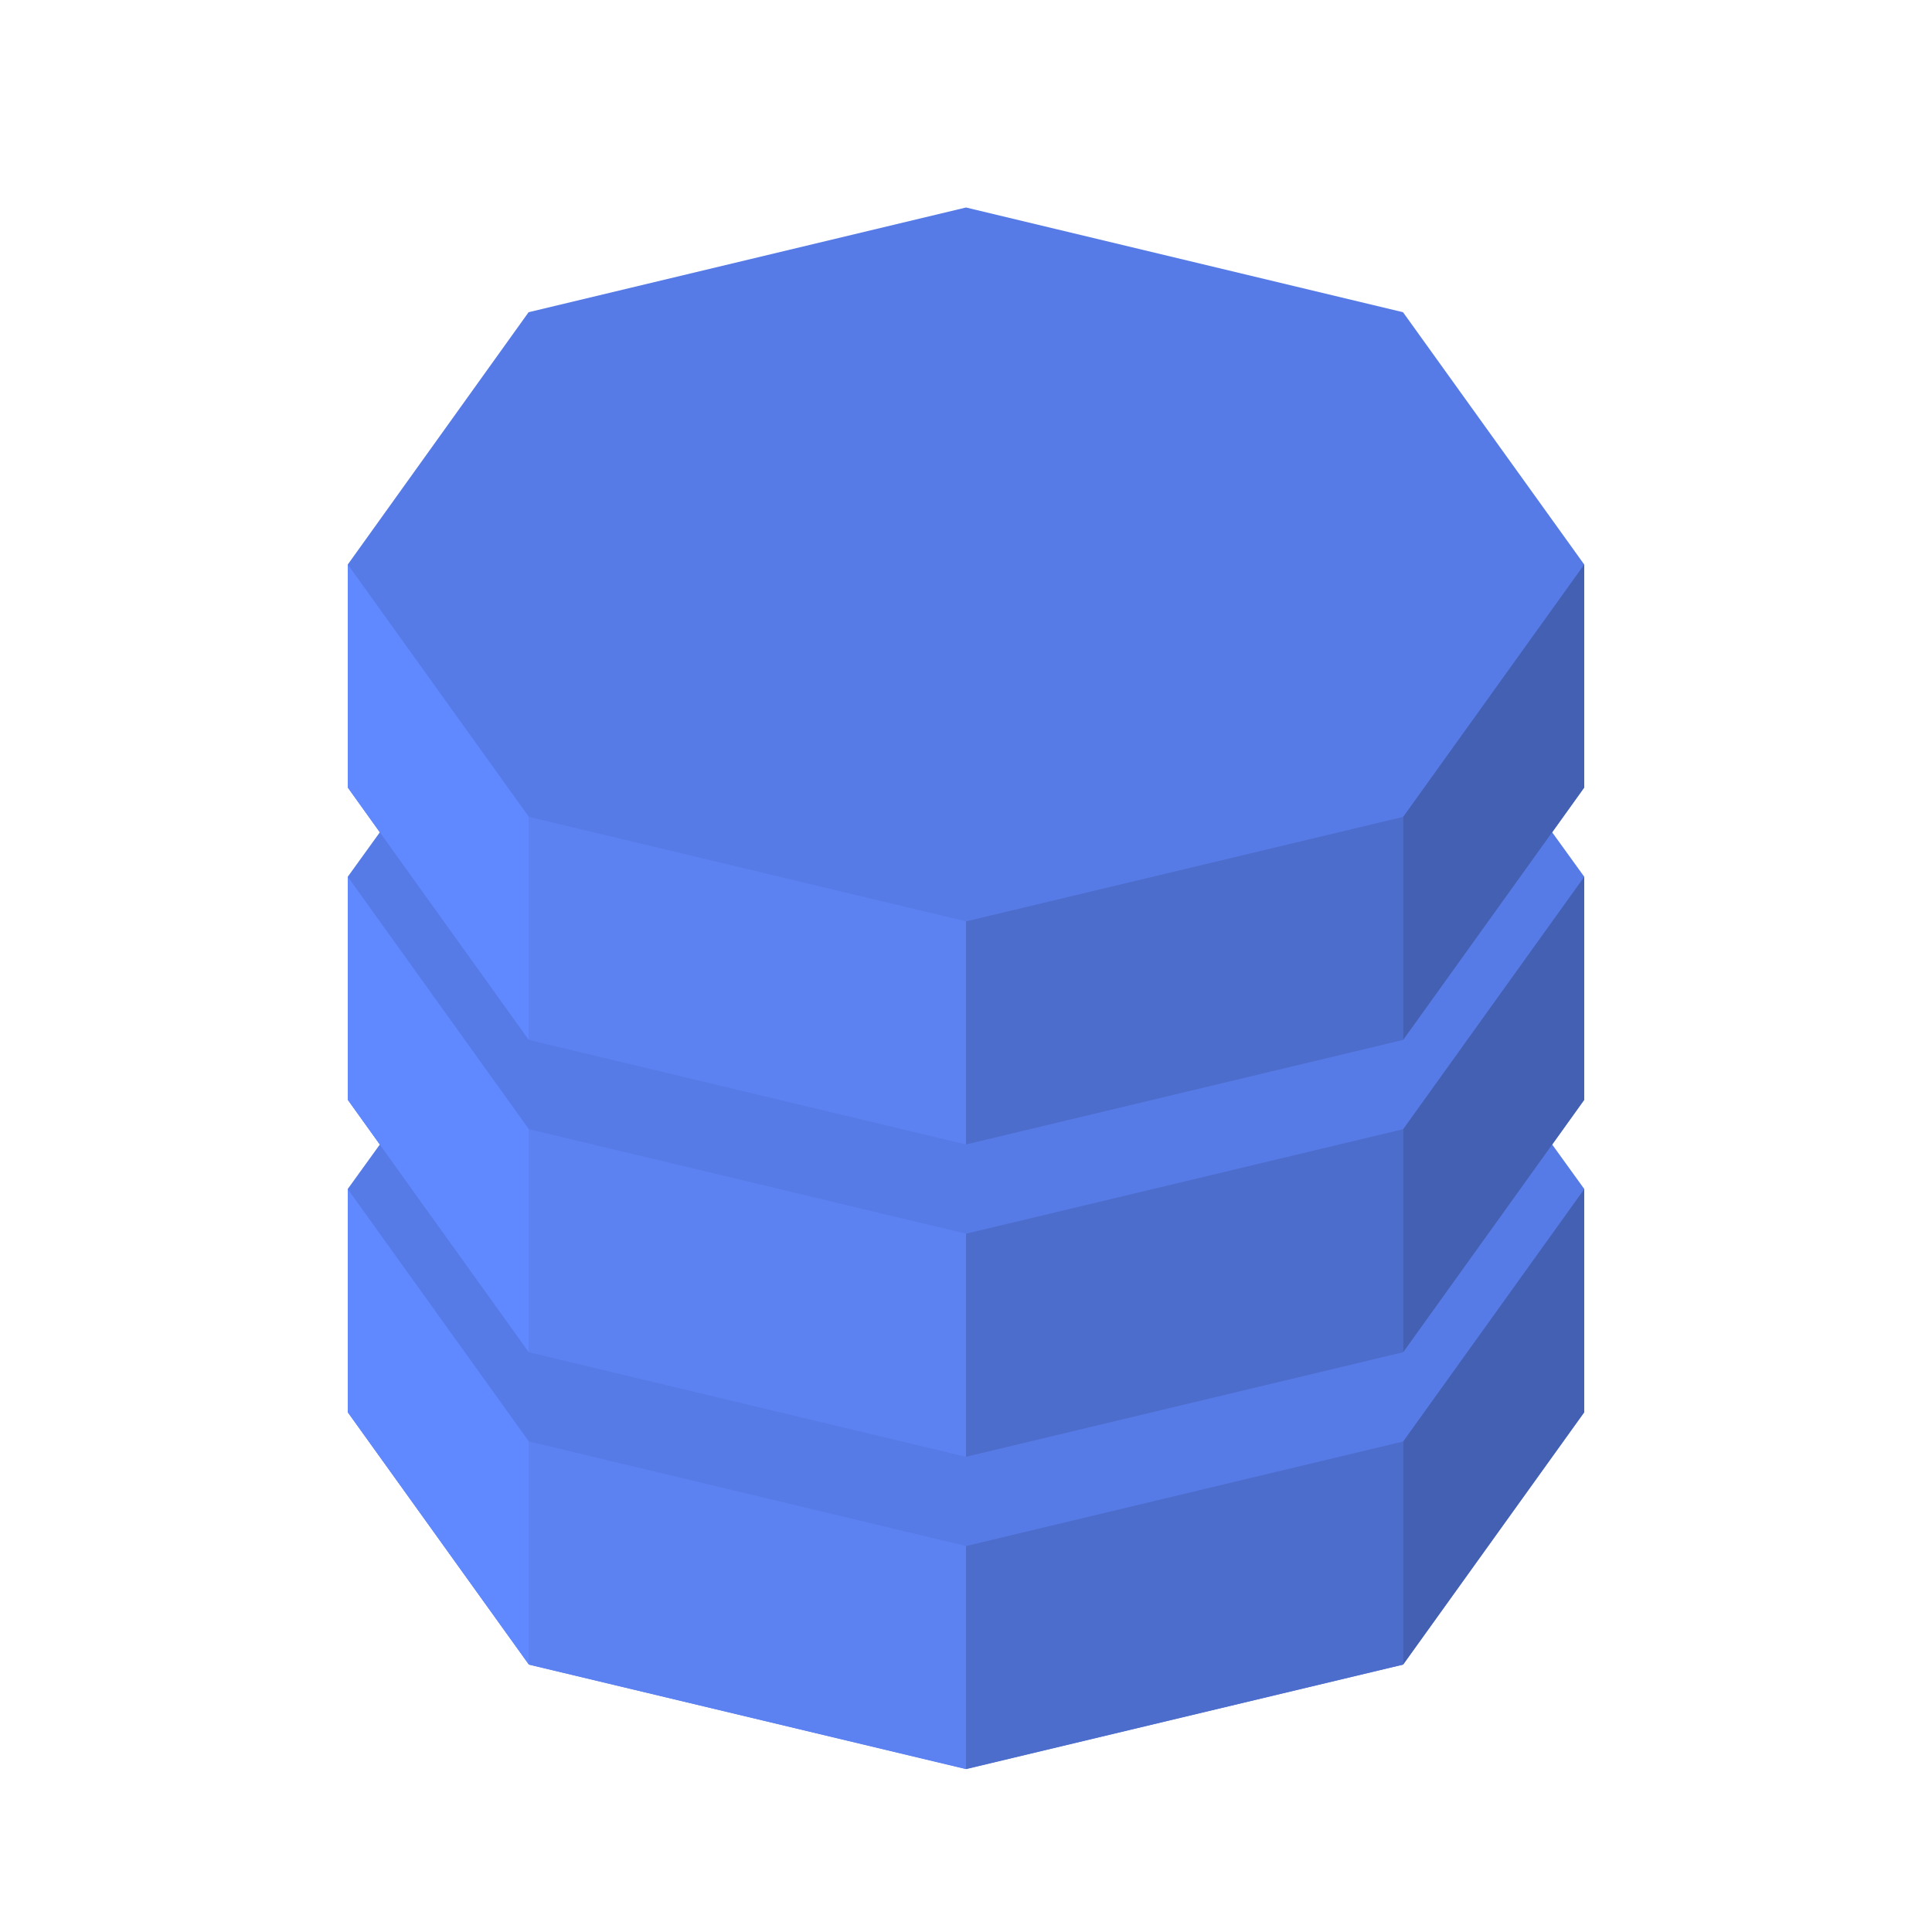 <svg xmlns="http://www.w3.org/2000/svg" viewBox="0 0 50 50" width="50px" height="50px" baseProfile="basic">
  <polygon fill="#577be6" points="41,20.38 40.17,21.54 41,22.69 41,28.46 40.17,29.62 41,30.77 41,36.55 36.31,43.08 25,45.78 13.69,43.08 9,36.55 9,30.77 9.83,29.62 9,28.46 9,22.69 9.83,21.54 9,20.38 9,14.61 13.68,8.08 25,5.37 36.31,8.08 41,14.61" />
  <polygon fill="#4d6dcc" points="25,23.845 25,29.619 36.314,26.913 36.314,21.14" />
  <polygon fill="#4460b3" points="36.314,21.14 41,14.608 41,20.381 36.314,26.913" />
  <polygon fill="#5c82f2" points="25,23.845 25,29.619 13.686,26.913 13.686,21.14" />
  <polygon fill="#6189ff" points="13.686,21.14 9,14.608 9,20.381 13.686,26.913" />
  <polygon fill="#4d6dcc" points="25,40.011 25,45.785 36.314,43.079 36.314,37.305" />
  <polygon fill="#4460b3" points="36.314,37.305 41,30.774 41,36.547 36.314,43.079" />
  <polygon fill="#5c82f2" points="25,40.011 25,45.785 13.686,43.079 13.686,37.305" />
  <polygon fill="#6189ff" points="13.686,37.305 9,30.774 9,36.547 13.686,43.079" />
  <polygon fill="#4d6dcc" points="25,31.928 25,37.702 36.314,34.996 36.314,29.223" />
  <polygon fill="#4460b3" points="36.314,29.223 41,22.691 41,28.464 36.314,34.996" />
  <polygon fill="#5c82f2" points="25,31.928 25,37.702 13.686,34.996 13.686,29.223" />
  <polygon fill="#6189ff" points="13.686,29.223 9,22.691 9,28.464 13.686,34.996" />
</svg>